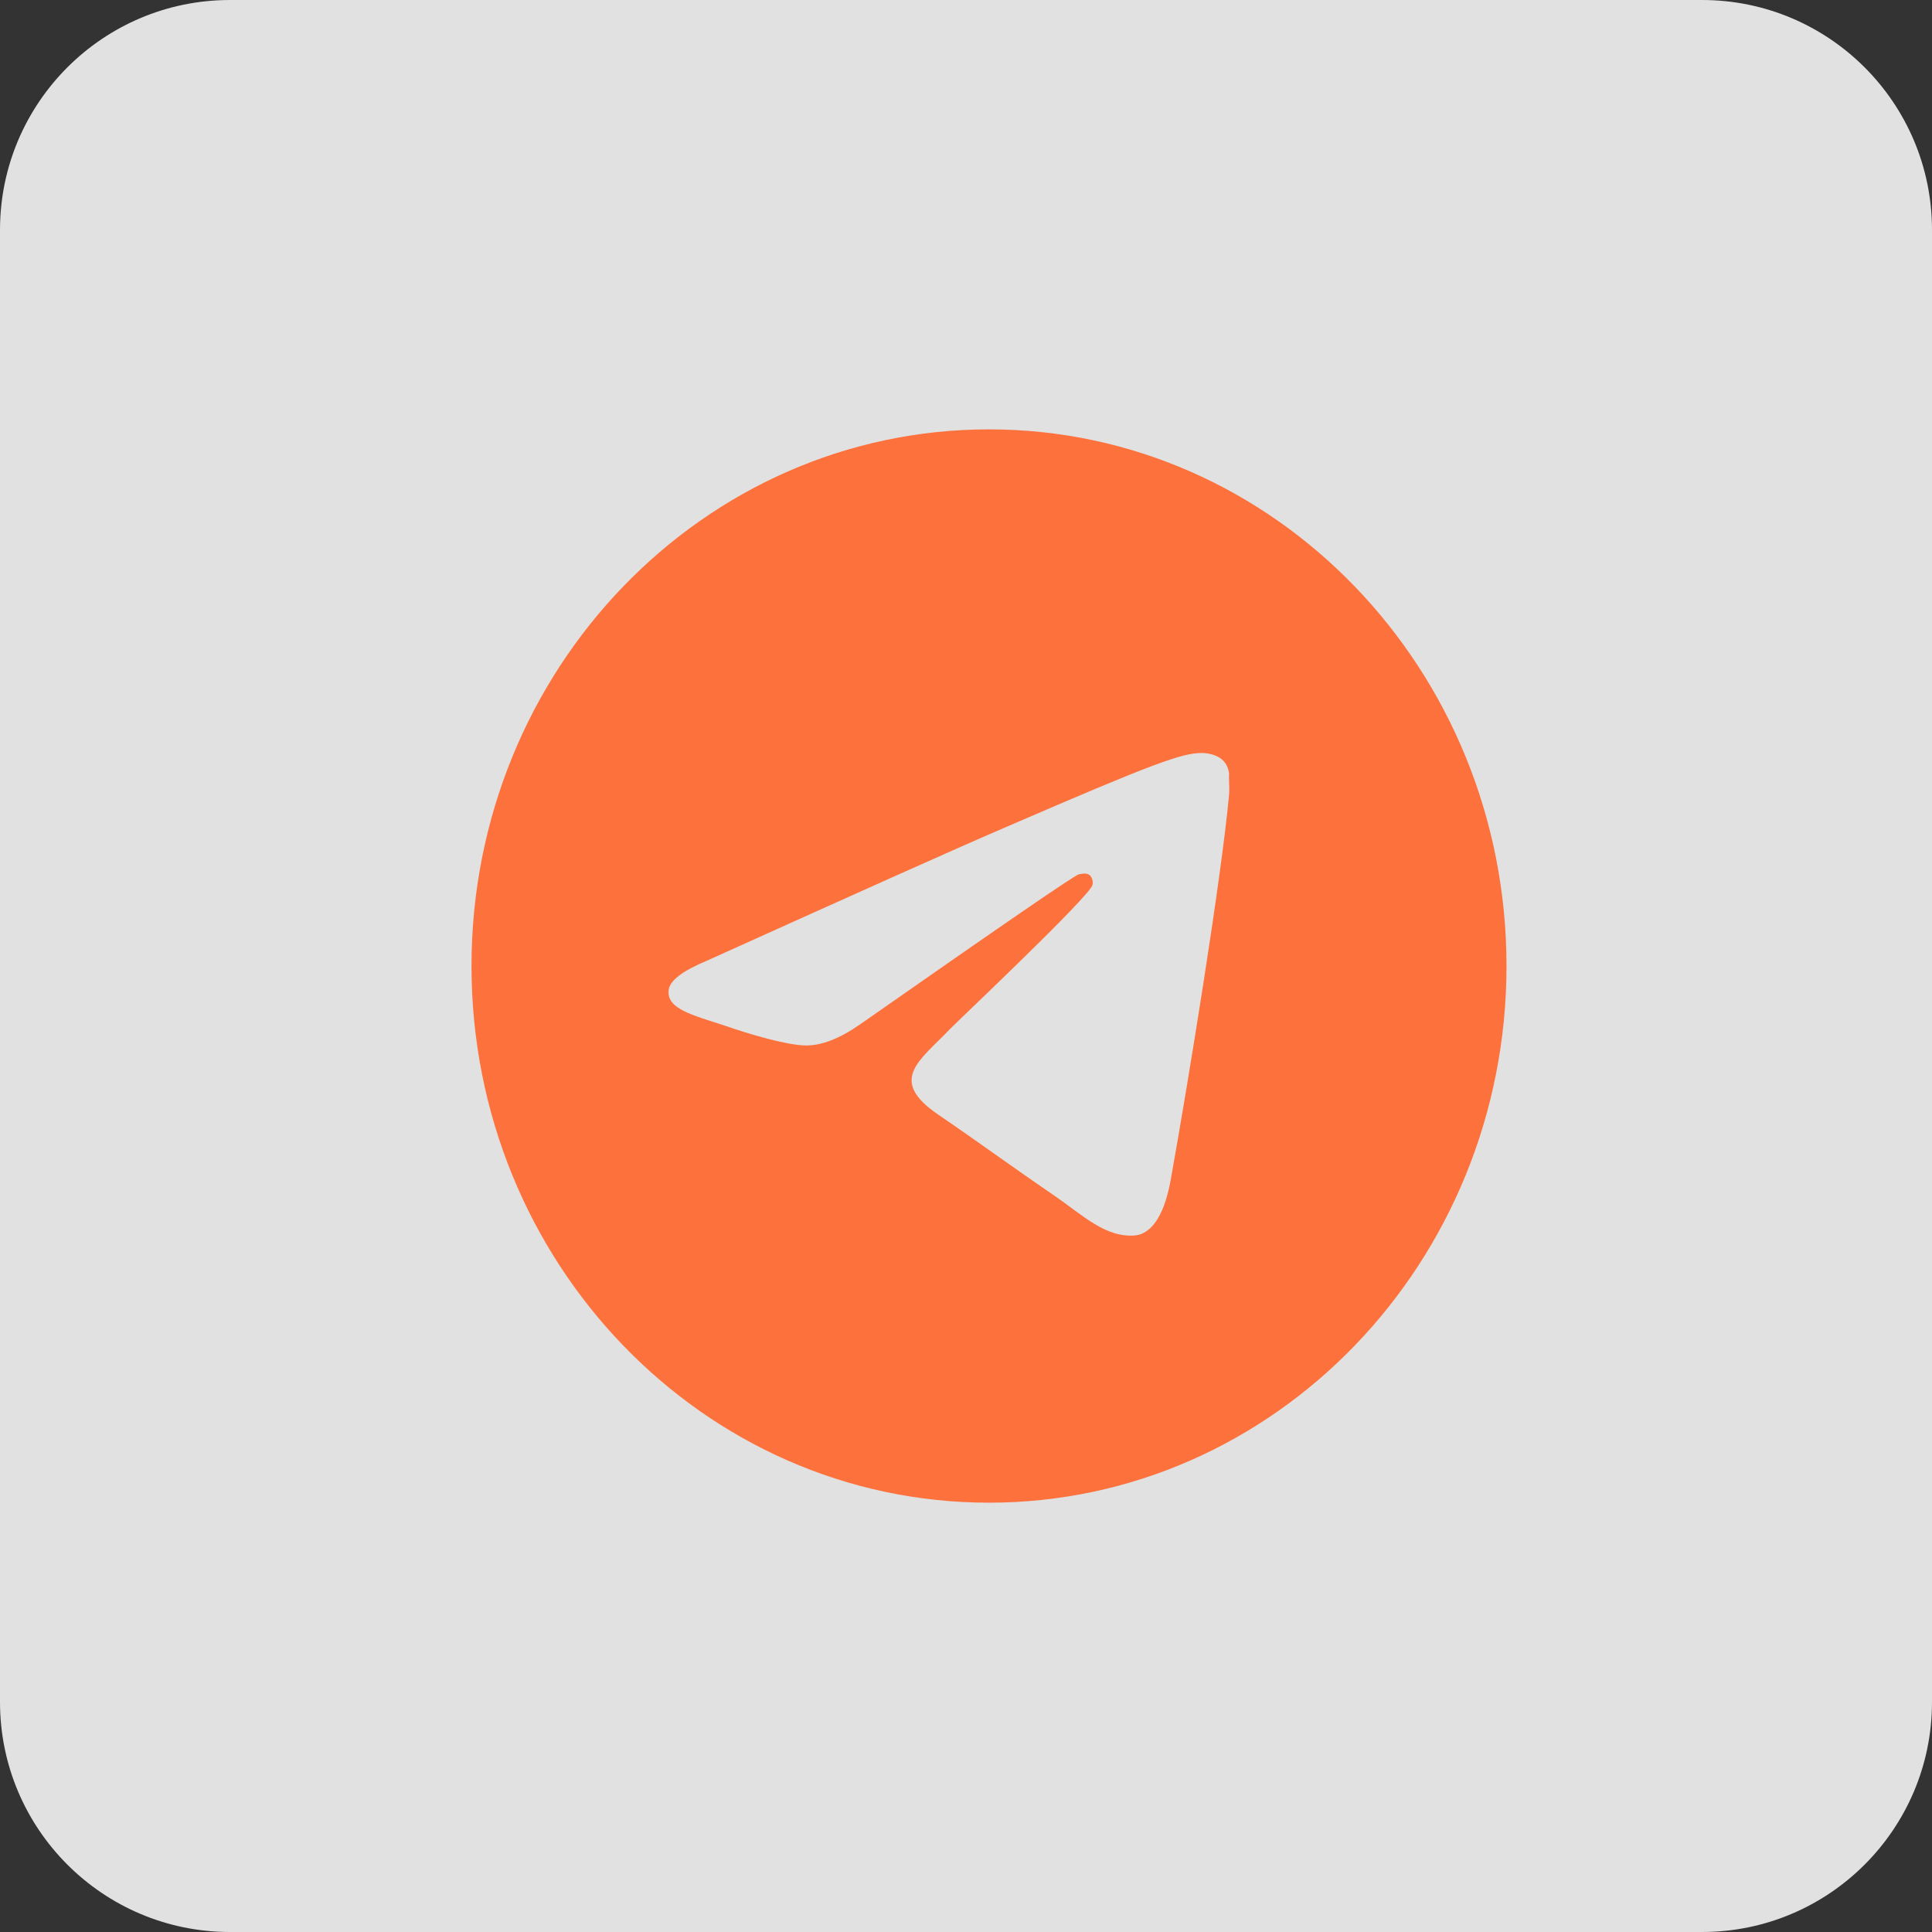 <?xml version="1.0" encoding="UTF-8"?> <svg xmlns="http://www.w3.org/2000/svg" width="42" height="42" viewBox="0 0 42 42" fill="none"><rect x="0" y="0" width="42" height="42" fill="#333333" stroke="none"/><path d="M37 0H5C2.239 0 0 2.239 0 5V37C0 39.761 2.239 42 5 42H37C39.761 42 42 39.761 42 37V5C42 2.239 39.761 0 37 0Z" fill="white" fill-opacity="0.85"></path><path d="M21.5 9.334C15.29 9.334 10.25 14.56 10.25 21C10.25 27.44 15.29 32.667 21.5 32.667C27.71 32.667 32.75 27.44 32.75 21C32.75 14.56 27.71 9.334 21.5 9.334ZM26.72 17.267C26.551 19.11 25.82 23.59 25.449 25.655C25.291 26.53 24.976 26.822 24.684 26.857C24.031 26.915 23.536 26.413 22.906 25.982C21.916 25.305 21.354 24.885 20.398 24.232C19.284 23.474 20.004 23.053 20.645 22.377C20.814 22.202 23.694 19.483 23.75 19.238C23.758 19.201 23.757 19.163 23.747 19.126C23.737 19.09 23.719 19.056 23.694 19.029C23.626 18.97 23.536 18.994 23.457 19.005C23.356 19.029 21.781 20.113 18.71 22.26C18.26 22.575 17.855 22.738 17.495 22.727C17.09 22.715 16.325 22.494 15.751 22.295C15.043 22.062 14.491 21.933 14.536 21.525C14.559 21.315 14.84 21.105 15.369 20.884C18.654 19.402 20.836 18.422 21.927 17.955C25.055 16.602 25.696 16.369 26.124 16.369C26.214 16.369 26.427 16.392 26.562 16.509C26.675 16.602 26.709 16.73 26.72 16.823C26.709 16.893 26.731 17.104 26.72 17.267Z" fill="#FD713C"></path></svg> 